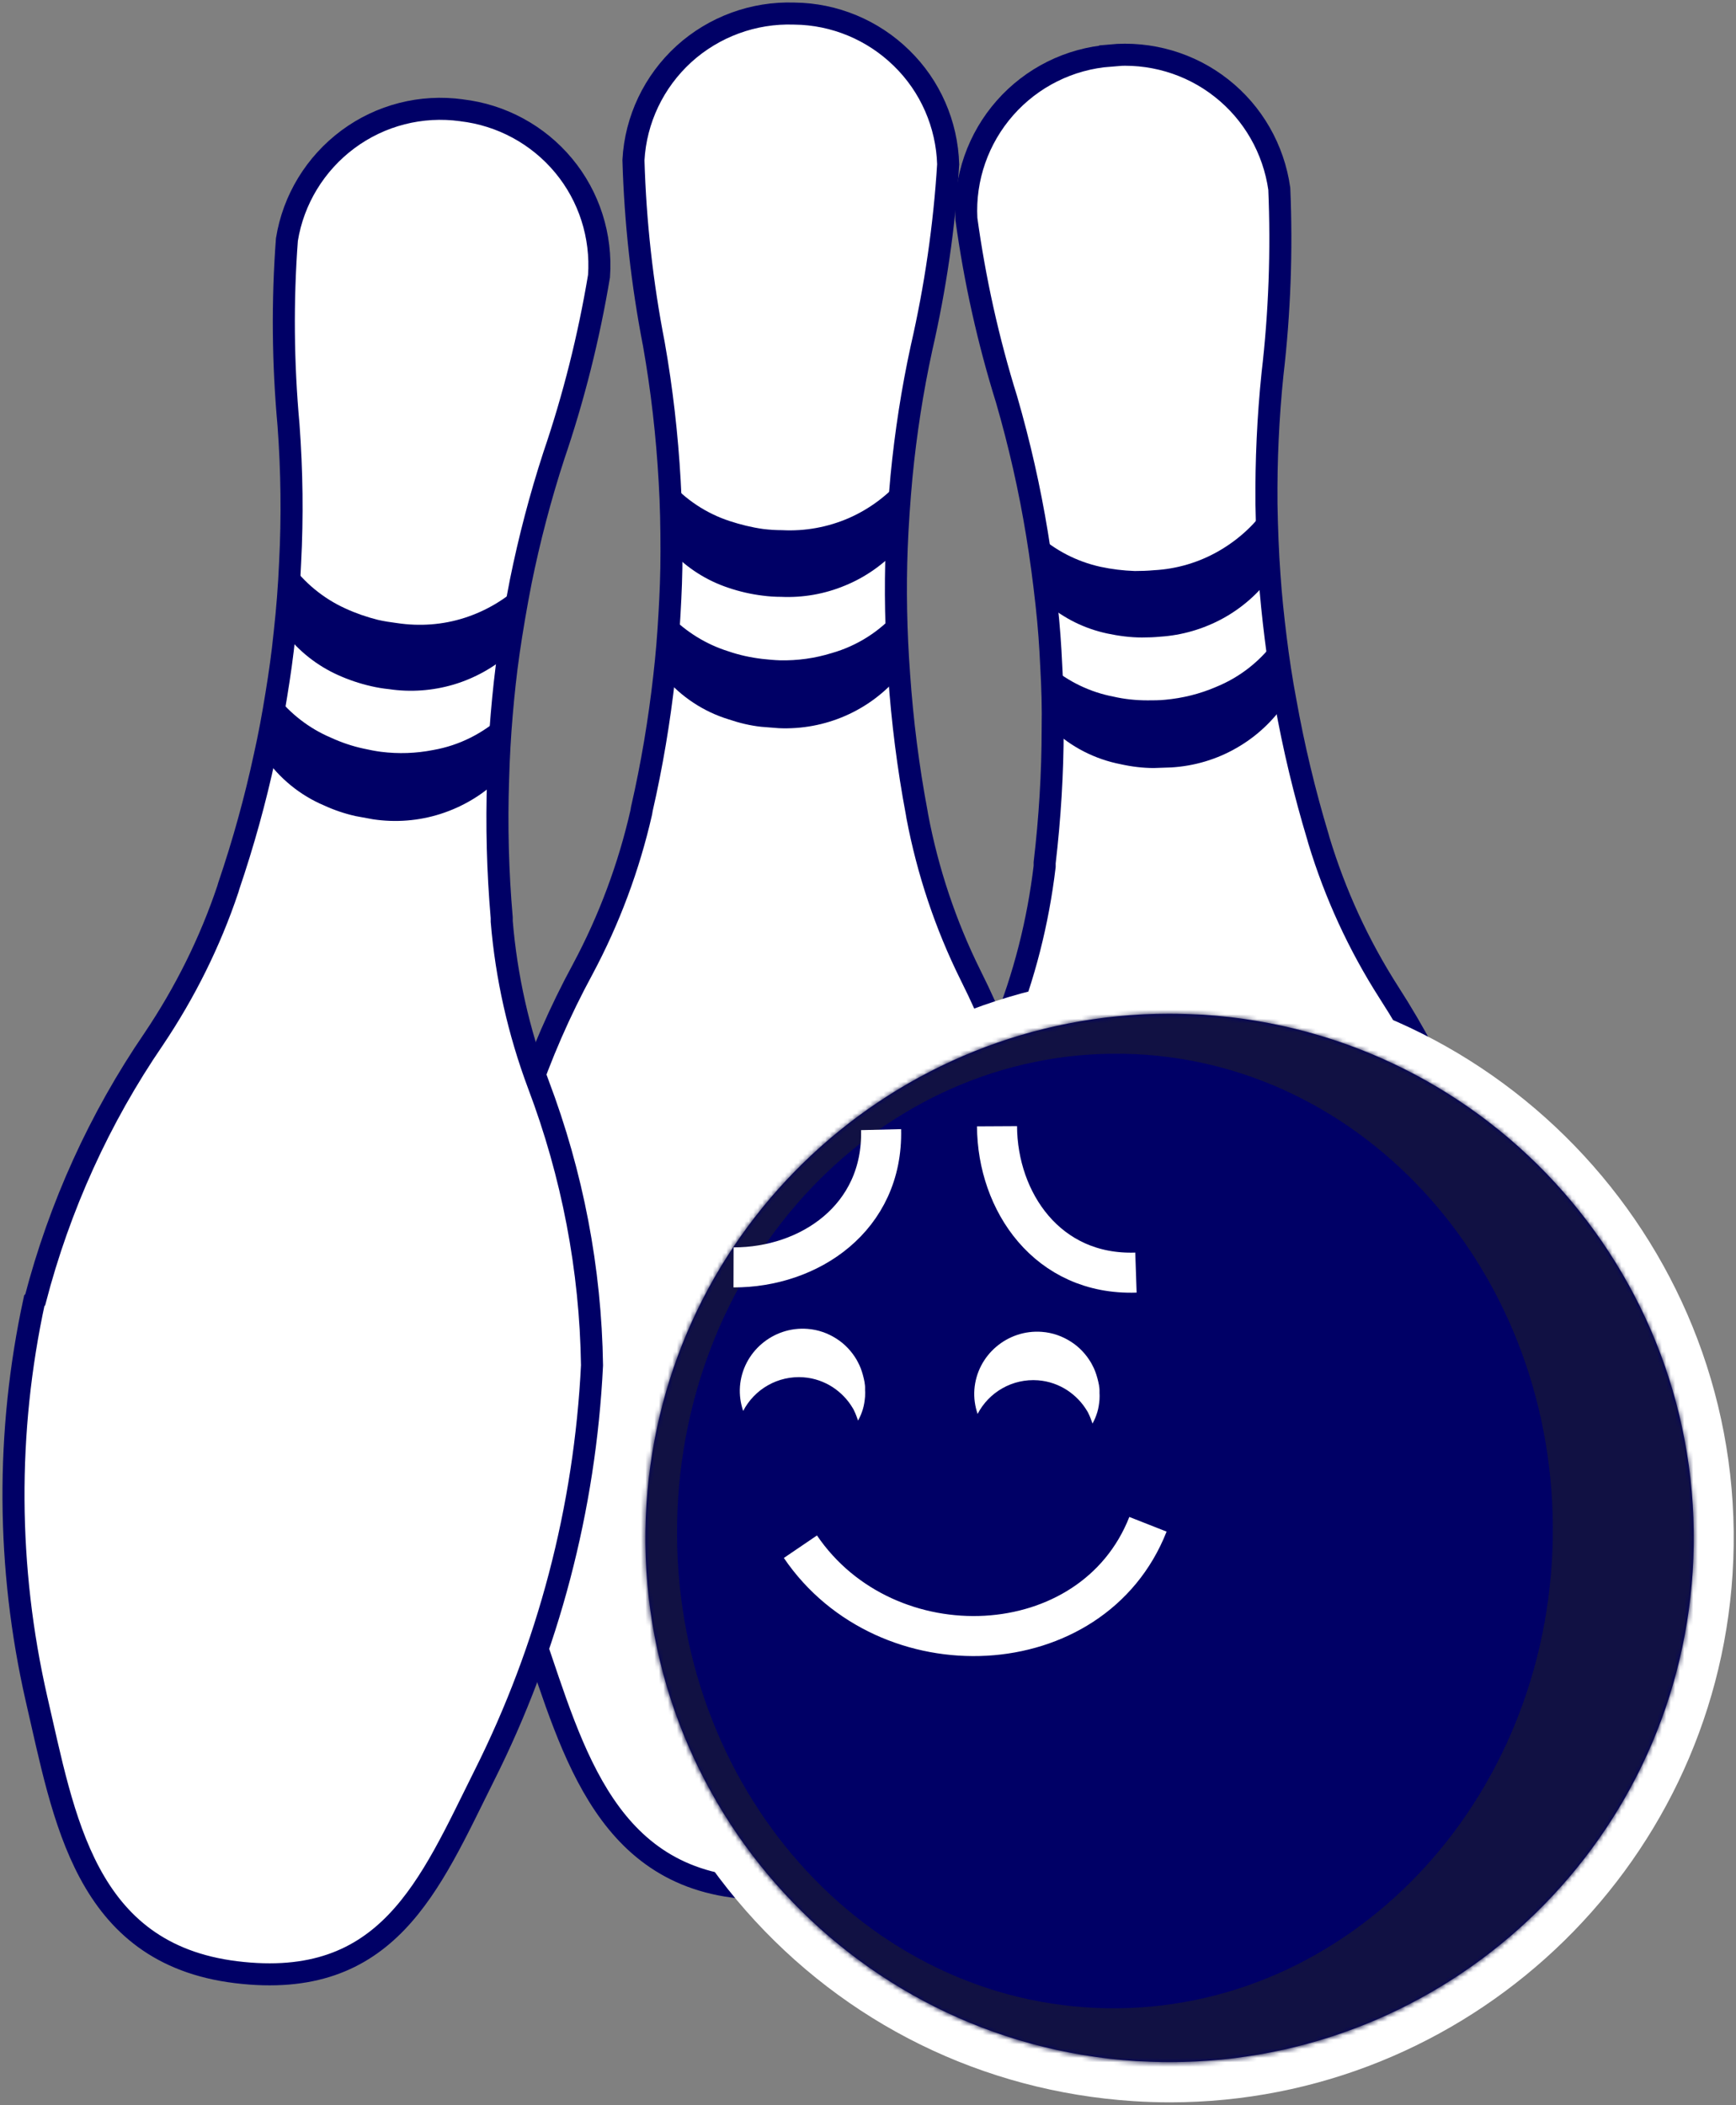 <?xml version="1.0" encoding="UTF-8"?> <svg xmlns="http://www.w3.org/2000/svg" width="386" height="468" viewBox="0 0 386 468" fill="none"><rect x="0" y="0" width="386" height="468" fill="#808080" stroke="none"/> <path d="M176.592 3.021C167.556 2.709 158.742 5.958 152.065 12.012C145.388 18.111 141.337 26.569 140.847 35.605C141.248 49.36 142.761 63.026 145.388 76.514C147.168 86.574 148.326 96.768 148.904 107.006C149.216 112.17 149.305 117.333 149.305 122.586C149.305 127.839 149.127 131.845 148.86 136.563C148.593 141.282 148.237 145.733 147.702 150.363C146.59 160.29 144.942 170.127 142.717 179.831L142.583 180.633C139.823 192.741 135.461 204.448 129.585 215.443C119.391 234.228 112.492 254.66 109.287 275.76C109.197 275.849 109.153 275.938 109.108 276.027C105.814 305.673 109.064 335.676 118.635 363.943C127.448 389.583 135.016 419.229 169.025 419.897C203.034 420.565 209.844 396.304 219.459 370.887C230.766 341.151 235.707 309.368 234.016 277.629C231.523 256.44 225.335 235.83 215.765 216.734C210.245 205.605 206.283 193.72 203.968 181.523L203.835 180.722C201.921 170.572 200.63 160.29 199.918 150.007C199.562 145.244 199.339 140.436 199.25 135.718C199.161 130.999 199.205 126.37 199.383 121.696C199.562 117.022 199.962 111.146 200.452 105.893C201.387 96.278 202.856 86.752 204.903 77.359C207.975 63.961 209.978 50.295 210.824 36.54C210.557 27.637 206.862 19.135 200.452 12.903C194.086 6.671 185.54 3.11 176.637 3.021H176.592Z" fill="white" stroke="#000066" stroke-width="4.9" stroke-miterlimit="10"></path> <path d="M200.274 150.274L200.051 150.096C196.757 154.013 192.662 157.085 187.988 159.132C183.314 161.18 178.239 162.115 173.165 161.892L169.247 161.581C166.799 161.314 164.395 160.735 162.036 159.934C156.472 158.242 151.486 154.948 147.702 150.497C148.237 145.867 148.415 141.149 148.86 136.697C152.465 140.436 156.961 143.241 161.947 144.799C164.395 145.645 166.888 146.179 169.47 146.49C170.761 146.624 172.007 146.757 173.387 146.802C177.304 146.891 181.177 146.357 184.916 145.199C190.57 143.597 195.689 140.347 199.517 135.896C199.651 140.793 199.918 145.511 200.274 150.23V150.274Z" fill="#000066"></path> <path d="M200.763 106.161C200.274 111.413 199.918 116.666 199.695 121.963C196.401 125.524 192.35 128.373 187.854 130.198C183.358 132.068 178.506 132.914 173.654 132.691C172.319 132.691 170.939 132.602 169.603 132.424C167.022 132.112 164.484 131.534 161.991 130.688C157.139 129.086 152.822 126.326 149.305 122.631C149.305 117.378 149.171 112.215 148.904 107.051C152.465 111.102 157.05 114.129 162.17 115.82C164.618 116.622 167.111 117.245 169.648 117.601C171.072 117.779 172.497 117.868 173.921 117.868C178.996 118.135 184.071 117.2 188.7 115.197C193.374 113.149 197.469 110.078 200.719 106.205L200.763 106.161Z" fill="#000066"></path> <path d="M246.836 12.369C237.799 13.037 229.43 17.221 223.466 23.987C217.501 30.754 214.385 39.612 214.874 48.648C216.744 62.27 219.726 75.713 223.822 88.845C226.671 98.683 228.941 108.654 230.588 118.758C231.434 123.878 232.101 128.997 232.68 134.205C233.259 139.413 233.526 143.419 233.748 148.138C234.015 152.856 234.149 157.352 234.06 161.982C234.06 171.953 233.437 181.924 232.279 191.806V192.608C230.81 204.983 227.739 217.091 223.065 228.62C214.963 248.384 210.334 269.439 209.399 290.806C209.355 290.895 209.266 290.984 209.221 291.118C209.132 320.942 215.631 350.455 228.184 377.476C239.713 402.003 250.441 430.67 284.317 427.643C318.192 424.616 322.332 399.777 329.143 373.469C337.155 342.71 338.669 310.571 333.549 279.188C328.742 258.4 320.373 238.546 308.8 220.607C302.078 210.102 296.87 198.751 293.264 186.865L293.041 186.064C290.059 176.182 287.655 166.122 285.83 155.928C284.94 151.254 284.228 146.491 283.649 141.817C283.07 137.143 282.581 132.513 282.269 127.884C281.913 123.21 281.69 117.334 281.601 112.037C281.512 102.377 281.957 92.762 282.937 83.192C284.539 69.526 285.029 55.726 284.45 41.971C283.204 33.157 278.619 25.1 271.586 19.581C264.597 14.061 255.694 11.479 246.836 12.325V12.369Z" fill="white" stroke="#000066" stroke-width="4.9" stroke-miterlimit="10"></path> <path d="M286.231 156.15L285.964 156.016C283.115 160.245 279.376 163.762 274.924 166.299C270.517 168.836 265.576 170.305 260.457 170.617L256.54 170.751C254.092 170.751 251.599 170.439 249.195 169.905C243.453 168.792 238.155 166.077 233.927 162.07C233.927 157.396 233.615 152.722 233.615 148.226C237.621 151.565 242.384 153.88 247.503 154.859C249.996 155.438 252.578 155.705 255.16 155.705C256.451 155.705 257.742 155.705 259.077 155.571C262.95 155.215 266.778 154.28 270.384 152.722C275.859 150.497 280.533 146.757 283.916 141.905C284.584 146.757 285.341 151.431 286.231 156.105V156.15Z" fill="#000066"></path> <path d="M282.002 112.259C282.091 117.556 282.313 122.809 282.67 128.062C279.776 131.979 276.081 135.229 271.808 137.543C267.535 139.858 262.816 141.238 257.964 141.55C256.629 141.683 255.249 141.728 253.913 141.728C251.287 141.728 248.705 141.372 246.168 140.837C241.182 139.769 236.553 137.499 232.68 134.16C232.101 128.952 231.434 123.833 230.588 118.714C234.594 122.364 239.446 124.857 244.699 126.014C247.192 126.548 249.729 126.86 252.311 126.949C253.735 126.949 255.16 126.904 256.584 126.771C261.659 126.504 266.6 125.035 271.007 122.498C275.414 119.96 279.197 116.488 282.002 112.259Z" fill="#000066"></path> <path d="M102.654 24.521C93.707 23.274 84.626 25.589 77.37 30.975C70.114 36.362 65.218 44.374 63.793 53.277C62.769 66.987 62.903 80.742 64.149 94.453C64.906 104.647 65.04 114.885 64.505 125.123C64.283 130.287 63.882 135.45 63.303 140.659C62.769 145.911 62.191 149.829 61.434 154.503C60.677 159.177 59.876 163.583 58.852 168.124C56.76 177.873 54.089 187.488 50.884 196.925L50.661 197.681C46.7 209.478 41.135 220.651 34.191 230.978C22.128 248.606 13.225 268.237 7.839 288.936C7.75 289.025 7.705 289.114 7.616 289.203C1.295 318.36 1.473 348.54 8.106 377.653C14.249 404.05 18.745 434.32 52.486 438.459C86.273 442.599 95.487 419.185 107.64 394.835C121.929 366.391 130.075 335.32 131.633 303.536C131.321 282.17 127.27 261.07 119.703 241.083C115.341 229.42 112.581 217.223 111.557 204.848V204.047C110.667 193.764 110.4 183.437 110.756 173.11C110.889 168.347 111.156 163.539 111.557 158.865C111.958 154.146 112.447 149.561 113.115 144.932C113.783 140.303 114.762 134.516 115.786 129.307C117.7 119.87 120.148 110.522 123.131 101.352C127.582 88.31 130.921 74.956 133.191 61.379C133.814 52.476 131.01 43.662 125.312 36.807C119.614 29.951 111.468 25.545 102.61 24.521H102.654Z" fill="white" stroke="#000066" stroke-width="4.9" stroke-miterlimit="10"></path> <path d="M111.156 173.376L110.933 173.198C107.283 176.759 102.831 179.385 97.979 180.943C93.127 182.501 87.964 182.902 82.934 182.145L79.061 181.433C76.657 180.899 74.298 180.098 72.072 179.074C66.686 176.803 62.101 173.02 58.762 168.212C59.742 163.627 60.454 158.998 61.344 154.591C64.549 158.686 68.734 161.936 73.541 163.983C75.856 165.052 78.349 165.897 80.841 166.432C82.088 166.699 83.334 166.966 84.714 167.144C88.587 167.634 92.504 167.5 96.332 166.743C102.164 165.719 107.505 163.004 111.823 158.998C111.467 163.85 111.245 168.613 111.111 173.376H111.156Z" fill="#000066"></path> <path d="M116.142 129.576C115.118 134.785 114.228 139.948 113.471 145.201C109.821 148.406 105.503 150.81 100.874 152.19C96.2 153.57 91.303 153.926 86.495 153.213C85.16 153.08 83.825 152.857 82.489 152.546C79.952 151.967 77.459 151.121 75.1 150.053C70.47 147.961 66.419 144.756 63.303 140.705C63.838 135.452 64.238 130.333 64.505 125.169C67.621 129.532 71.895 133.048 76.791 135.274C79.106 136.343 81.554 137.188 84.047 137.811C85.427 138.123 86.852 138.346 88.276 138.524C93.306 139.28 98.425 138.924 103.277 137.366C108.129 135.808 112.536 133.182 116.186 129.665L116.142 129.576Z" fill="#000066"></path> <path d="M260.146 462.901C257.52 462.901 254.893 462.812 252.267 462.633C185.674 458.36 135.016 400.714 139.29 334.121C143.385 270.643 196.357 220.876 259.923 220.876C262.55 220.876 265.176 220.965 267.802 221.143C300.075 223.235 329.588 237.747 350.911 262.007C372.233 286.268 382.872 317.428 380.78 349.656C376.684 413.134 323.712 462.901 260.146 462.901Z" fill="#000066"></path> <path d="M259.923 225.371C262.461 225.371 264.953 225.46 267.535 225.593C331.769 229.733 380.468 285.153 376.373 349.387C372.411 411.084 321.131 458.448 260.19 458.448C257.653 458.448 255.16 458.359 252.578 458.225C188.344 454.085 139.646 398.665 143.741 334.431C147.703 272.734 198.983 225.371 259.923 225.371ZM259.923 216.468C194.042 216.468 139.067 268.06 134.838 333.852C132.701 367.282 143.696 399.555 165.82 424.75C187.944 449.901 218.525 464.947 252 467.128C254.715 467.306 257.475 467.395 260.146 467.395C326.027 467.395 381.002 415.847 385.231 350.011C389.683 280.969 337.111 221.231 268.114 216.779C265.399 216.601 262.639 216.512 259.968 216.512L259.923 216.468Z" fill="white"></path> <mask id="mask0_10_2711" style="mask-type:luminance" maskUnits="userSpaceOnUse" x="143" y="225" width="234" height="234"> <path d="M260.013 458.626C324.424 458.626 376.64 406.41 376.64 341.998C376.64 277.587 324.424 225.371 260.013 225.371C195.601 225.371 143.385 277.587 143.385 341.998C143.385 406.41 195.601 458.626 260.013 458.626Z" fill="white"></path> </mask> <g mask="url(#mask0_10_2711)"> <path d="M194.888 237.835C137.732 274.47 121.128 350.545 157.763 407.701C194.398 464.858 270.473 481.461 327.63 444.826C384.786 408.191 401.39 332.116 364.755 274.96C328.119 217.803 252.044 201.199 194.888 237.835ZM345.257 342.087C344.234 400.712 299.808 447.408 246.035 446.473C192.262 445.538 149.528 397.24 150.552 338.66C151.576 280.034 196.001 233.339 249.774 234.274C303.547 235.208 346.281 283.506 345.257 342.087Z" fill="#111143"></path> </g> <path d="M230.811 306.874C233.215 307.052 235.396 307.853 237.266 309.055C239.091 310.257 240.604 311.815 241.717 313.685C241.85 313.863 241.94 314.085 242.029 314.264C242.385 314.976 242.652 315.733 242.919 316.489C243.364 315.688 243.72 314.842 243.987 313.952C244.254 313.062 244.388 312.127 244.477 311.148V311.059C244.477 310.658 244.521 310.257 244.477 309.812C244.477 309.545 244.477 309.278 244.477 309.011C244.477 308.744 244.432 308.477 244.388 308.21C244.388 307.898 244.254 307.586 244.21 307.23C244.121 306.919 244.076 306.607 243.987 306.34C243.72 305.361 243.364 304.381 242.874 303.491C242.785 303.313 242.652 303.09 242.563 302.912C241.45 301.043 239.936 299.44 238.111 298.283C236.242 297.081 234.06 296.28 231.657 296.102C224 295.523 217.234 301.265 216.655 308.922C216.522 310.836 216.789 312.617 217.368 314.353C219.86 309.545 225.069 306.429 230.855 306.874H230.811Z" fill="white"></path> <path d="M178.684 306.209C181.088 306.387 183.269 307.188 185.139 308.39C186.964 309.592 188.478 311.15 189.59 313.02C189.724 313.198 189.813 313.42 189.902 313.598C190.258 314.31 190.525 315.067 190.792 315.824C191.237 315.023 191.594 314.177 191.861 313.287C192.128 312.396 192.261 311.462 192.35 310.482V310.393C192.35 309.993 192.395 309.592 192.35 309.147C192.35 308.88 192.35 308.613 192.35 308.346C192.35 308.078 192.306 307.811 192.261 307.544C192.261 307.233 192.128 306.921 192.083 306.565C191.994 306.253 191.95 305.942 191.861 305.675C191.594 304.695 191.237 303.716 190.748 302.826C190.659 302.648 190.525 302.425 190.436 302.247C189.323 300.377 187.81 298.775 185.985 297.618C184.115 296.416 181.934 295.614 179.53 295.436C171.874 294.858 165.107 300.6 164.529 308.257C164.395 310.171 164.662 311.951 165.241 313.687C167.734 308.88 172.942 305.764 178.729 306.209H178.684Z" fill="white"></path> <path d="M177.972 343.866C197.113 372.044 242.963 370.13 255.249 338.881" stroke="white" stroke-width="8.903" stroke-miterlimit="10"></path> <path d="M221.685 250.387C221.774 267.169 232.903 283.595 252.578 282.927" stroke="white" stroke-width="8.903" stroke-miterlimit="10"></path> <path d="M163.104 281.768C179.886 281.813 196.401 270.818 195.912 251.143" stroke="white" stroke-width="8.903" stroke-miterlimit="10"></path> </svg> 